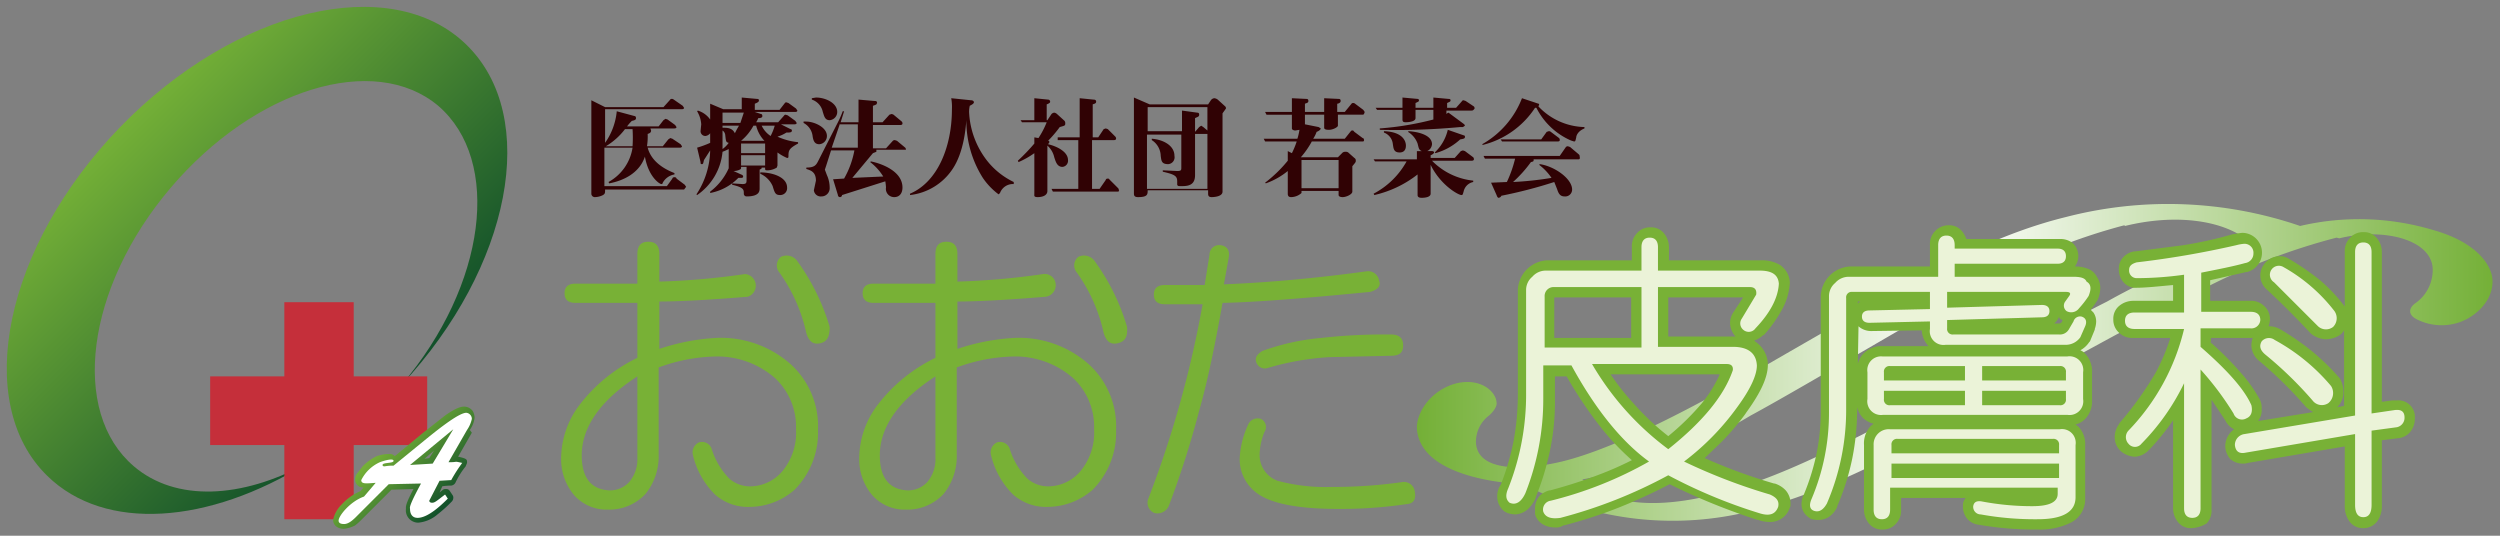 <svg viewBox="0 0 364 78" xmlns="http://www.w3.org/2000/svg" xmlns:xlink="http://www.w3.org/1999/xlink"><rect x="0" y="0" width="364" height="78" fill="#808080" stroke="none"/><linearGradient id="a" gradientTransform="matrix(1 0 0 -1 0 80)" gradientUnits="userSpaceOnUse" x1="17.74" x2="57.14" y1="61.76" y2="22.36"><stop offset="0" stop-color="#74b037"/><stop offset="1" stop-color="#104f2a"/></linearGradient><linearGradient id="b" x1="55.89" x2="64.71" xlink:href="#a" y1="14.77" y2="5.95"/><linearGradient id="c" gradientTransform="matrix(1 0 0 -1 0 80)" gradientUnits="userSpaceOnUse" x1="206.58" x2="363" y1="27.24" y2="27.24"><stop offset="0" stop-color="#74b037"/><stop offset=".5" stop-color="#fff"/><stop offset="1" stop-color="#74b037"/></linearGradient><path d="m58.5 56c15.9-17.1 20.2-39 9.4-49.5-11-10.7-33.6-5.3-50.4 12s-21.6 40.1-10.6 50.8c8.4 8.2 23.5 7 37.7-1.8-9.4 5.1-19 5.6-25.1.4-9.3-7.9-7-26 5.3-40.5s29.7-19.8 39-12c9.3 8 7 26.1-5.3 40.6z" fill="url(#a)"/><path d="m51.5 54.8v-10.8h-10.1v10.8h-10.8v10h10.8v10.8h10.1v-10.8h10.7v-10z" fill="#c52f3a" fill-rule="evenodd"/><path d="m50 77a1.9 1.9 0 0 1 -.8-.2 1.2 1.2 0 0 1 -.7-1.1 4.4 4.4 0 0 1 1.3-2.3 7.8 7.8 0 0 1 2.7-1.9l.4-.5-.5-.1a1.2 1.2 0 0 1 -.7-1.1 1.6 1.6 0 0 1 .4-1l.7-.9a7 7 0 0 1 2.1-1.5 5.7 5.7 0 0 1 1.8-.3.8.8 0 0 1 .5.1l.3.2 4-3.3 3.3-2.6c1.7-1.2 2.4-1.3 2.8-1.3a1.6 1.6 0 0 1 1.2.6 2 2 0 0 1 .3 1 3.7 3.7 0 0 1 -.7 1.8l.3.4-2 3.5a4.5 4.5 0 0 1 .8.2c.3.1.5.2.5.5v.2l-.2.5a12 12 0 0 0 -1.5 2.4.8.8 0 0 1 -.6.4 8.5 8.5 0 0 0 -1.3.1l-.4.9.5-.4a.6.6 0 0 1 .4-.1h.1a.6.6 0 0 1 .5.3l.4.6a.6.6 0 0 1 .1.4.8.8 0 0 1 -.2.5 20 20 0 0 1 -2.1 1.9 5 5 0 0 1 -2.8 1.2 1.8 1.8 0 0 1 -1.8-2v-.2c0-.3.1-.8 1.1-2.7l-3.2.1-4.2 4.2-.1.1a9 9 0 0 1 -1 .9 4.5 4.5 0 0 1 -1.7.5m11.8-10.2.7-.1.7-1.1z" fill="url(#b)"/><path d="m63 67.5-3.3.2 6.3-5.2zm1 2.5 1.7-.1a21.3 21.3 0 0 1 1.6-2.5c-1.4-.3-.4-.1-2-.1l2.7-4.7a4.6 4.6 0 0 0 .7-1.6.9.9 0 0 0 -.8-.9c-1 0-3.6 2-5.7 3.7l-4.9 4a6.6 6.6 0 0 0 -1.3.1c-.1 0-.3 0-.3-.2 0-.4 1.6-.2 1.6-.6s-1.2-.1-2 .2a5.6 5.6 0 0 0 -2.7 2.6c0 .6.7.5 2.1.4l-1.7 2c-2 .7-3.7 2.8-3.7 3.5 0 .4.4.5.8.5.8 0 1.6-.9 2.1-1.4l4.4-4.4 4.7-.1c-1.9 3.5-1.6 3.5-1.6 3.7 0 .7.3 1.3 1.1 1.3 1.5 0 3.4-1.8 4.4-2.8l-.4-.6c-1.3 1-1.5 1.2-1.9 1.2-.2 0-.4-.1-.4-.3z" fill="#fff"/><path d="m119.7 49.9c-1.2.4-1.9-.1-2.3-1.4a23.9 23.9 0 0 0 -3.9-8.8 1.6 1.6 0 0 1 .2-2.3 1.9 1.9 0 0 1 2.3.5 31.4 31.4 0 0 1 4.8 9.7c0 1.3-.3 2-1.1 2.3zm-10.8-6.7c-6 .5-10.3.7-12.9.7v6.9a31.2 31.2 0 0 1 8.3-1.6 15.3 15.3 0 0 1 10.9 3.9 12.2 12.2 0 0 1 3.9 9.5 11.8 11.8 0 0 1 -3.4 8.7 10 10 0 0 1 -6.5 2.5 7.2 7.2 0 0 1 -5.1-1.8 12 12 0 0 1 -3.2-5.7 1.6 1.6 0 0 1 .9-1.9 1.5 1.5 0 0 1 1.8.9 10.7 10.7 0 0 0 2.6 4.4 4.6 4.6 0 0 0 3.4 1.1 6.2 6.2 0 0 0 4.4-2.3 8.8 8.8 0 0 0 1.9-6 9.7 9.7 0 0 0 -3-7.4 12.8 12.8 0 0 0 -8.5-3.2 25.3 25.3 0 0 0 -8.5 1.6v12.7a8.7 8.7 0 0 1 -1.9 5.7 7.2 7.2 0 0 1 -5.5 2.3 6.3 6.3 0 0 1 -4.9-2.1 8.1 8.1 0 0 1 -1.9-5.3 13 13 0 0 1 2.8-8 23.4 23.4 0 0 1 8.3-6.7v-8h-9c-1.1 0-1.6-.5-1.6-1.4s.5-1.4 1.6-1.4h9v-4.3c0-1.2.5-1.8 1.6-1.8s1.6.6 1.6 1.8v4a107.1 107.1 0 0 0 12.5-1.1 1.7 1.7 0 0 1 .4 3.3zm-16.1 11.6c-5.4 3.5-8.1 7.4-8.1 11.5 0 3.3 1.4 5 4.1 5.1a3.8 3.8 0 0 0 2.8-1.2 5.1 5.1 0 0 0 1.2-3.5zm70.2-4.9c-1.2.4-1.9-.1-2.3-1.4a23.9 23.9 0 0 0 -3.9-8.8 1.6 1.6 0 0 1 .2-2.3 1.9 1.9 0 0 1 2.3.5 31.4 31.4 0 0 1 4.8 9.7c.1 1.3-.2 2-1.1 2.3zm-10.7-6.7c-6 .5-10.3.7-12.9.7v6.9a31.2 31.2 0 0 1 8.3-1.6 15.3 15.3 0 0 1 10.9 3.9 12.2 12.2 0 0 1 3.9 9.5 11.8 11.8 0 0 1 -3.4 8.7 10 10 0 0 1 -6.5 2.5 7.2 7.2 0 0 1 -5.1-1.8 12 12 0 0 1 -3.2-5.7 1.6 1.6 0 0 1 .9-1.9 1.5 1.5 0 0 1 1.8.9 10.7 10.7 0 0 0 2.6 4.4 4.6 4.6 0 0 0 3.4 1.1 6.2 6.2 0 0 0 4.4-2.3 8.8 8.8 0 0 0 1.9-6 9.7 9.7 0 0 0 -3-7.4 12.8 12.8 0 0 0 -8.5-3.2 25.3 25.3 0 0 0 -8.5 1.6v12.7a8.7 8.7 0 0 1 -1.9 5.7 7.2 7.2 0 0 1 -5.5 2.3 6.3 6.3 0 0 1 -4.9-2.1 8.1 8.1 0 0 1 -1.9-5.3 13 13 0 0 1 2.8-8 23.4 23.4 0 0 1 8.3-6.7v-8h-9c-1.1 0-1.6-.5-1.6-1.4s.5-1.4 1.6-1.4h9v-4.3c0-1.2.5-1.8 1.6-1.8s1.6.6 1.6 1.8v4a107.1 107.1 0 0 0 12.5-1.1 1.6 1.6 0 0 1 1.8 1.4 1.7 1.7 0 0 1 -1.4 1.9zm-16.1 11.6c-5.4 3.5-8.1 7.4-8.1 11.5 0 3.3 1.4 5 4.1 5.1a3.8 3.8 0 0 0 2.8-1.2 5.1 5.1 0 0 0 1.2-3.5zm68.6 18.6a66 66 0 0 1 -9.9.7c-5.6 0-9.5-.7-11.6-2.1a6.1 6.1 0 0 1 -2.8-5.3 12.9 12.9 0 0 1 1.2-4.8 1.5 1.5 0 0 1 1.9-.9 1.3 1.3 0 0 1 .5 1.9 9.3 9.3 0 0 0 -.7 3.2 4 4 0 0 0 2.6 3.9 27.2 27.2 0 0 0 7.9.9 71.9 71.9 0 0 0 10.2-.7 1.6 1.6 0 0 1 1.9 1.4q.3 1.7-1.2 1.8zm-2.3-21.6-9 .2a40.1 40.1 0 0 0 -9 1.6 1.3 1.3 0 0 1 -1.6-.9c-.2-.6.1-1.1.9-1.6a33.7 33.7 0 0 1 8.6-1.9 83.3 83.3 0 0 1 10.1-.5c1.2 0 1.8.5 1.8 1.6s-.6 1.5-1.8 1.5zm-3-9.3c-9.3.9-16.5 1.5-21.5 1.6-1.1 6.2-2.2 11.5-3.4 15.7a137 137 0 0 1 -4.4 13.8 1.8 1.8 0 0 1 -2.1 1.1 1.6 1.6 0 0 1 -.9-2.1 154.4 154.4 0 0 0 7.9-28.3h-5.5c-1.1 0-1.6-.5-1.6-1.4s.5-1.4 1.6-1.4h5.8l.7-4.4a1.4 1.4 0 0 1 1.6-1.4c.9.1 1.4.7 1.2 1.8l-.7 3.9c7.3-.3 14.2-1 20.8-1.9a1.6 1.6 0 0 1 1.8 1.4c.3.7-.2 1.3-1.3 1.6z" fill="#78b136"/><path d="m340.6 34.7c6.5-1.6 13.4.2 13.6 4.4a5.9 5.9 0 0 1 -2.6 5.1c-1 .8-.9 1.7.3 2.3a8 8 0 0 0 5.6.6c2.5-.6 5.6-3.1 5.4-6.4-.1-1.8-1.9-5.3-8.6-7.2a37.7 37.7 0 0 0 -19.4-.6 59.3 59.3 0 0 0 -34.1-1.3c-9 2.2-16.8 6.4-20.8 8.6-3.6 1.9-17.4 9.8-27.2 15.5-10.3 5.8-19.2 10-25.4 11.5-5 1.2-12.2 1.7-12.5-2.7a4.8 4.8 0 0 1 1.9-4c.7-.6 1.2-1.4 1.1-1.9-.1-1.6-2.3-3.6-5.8-2.8-3.9 1-5.9 4.4-5.8 6.6.4 6 9.5 7.8 15.5 8.1a47 47 0 0 0 33.6 3.8c7.9-2 15.4-5.4 25.2-10.6 7.5-3.9 30.8-17 40.3-21.7a93 93 0 0 1 19.3-7.4zm-31.2-1.8c7.3-1.8 14.4-.9 18.1 2.3a99.1 99.1 0 0 0 -20.7 8.7c-10.3 5.2-29.1 16-35.7 19.4-7.4 3.7-14.4 7-21.5 8.7-7.9 2-15.2 1.8-19.2-2.2a73.6 73.6 0 0 0 24.5-9.3c7.8-4.2 29.1-17 36.4-20.7a85.7 85.7 0 0 1 18-7z" fill="url(#c)" fill-rule="evenodd"/><path d="m296.7 77.1a47.5 47.5 0 0 1 -8.6-.7 2.6 2.6 0 0 1 -1.7-.9 2.8 2.8 0 0 1 -.6-1.8v-.3a1.9 1.9 0 0 1 .4-.9h-9.4v1.7a2.7 2.7 0 0 1 -.7 2 2.5 2.5 0 0 1 -2 .9 2.4 2.4 0 0 1 -2-.9 3.2 3.2 0 0 1 -.7-2v-9.4a3.7 3.7 0 0 1 1-2.8l.4-.3a3.6 3.6 0 0 1 -1.5-.8 3.5 3.5 0 0 1 -.9-1.6 36.4 36.4 0 0 1 -.7 7.4 35.5 35.5 0 0 1 -2.2 7v.1a3.5 3.5 0 0 1 -1 1.3 2.7 2.7 0 0 1 -1.7.6 2.8 2.8 0 0 1 -.9-.1h-.1a3.1 3.1 0 0 1 -1.1-.9 2.3 2.3 0 0 1 -.4-1.4 3.5 3.5 0 0 1 .2-1v-.1l.1-.1a33.1 33.1 0 0 0 1.9-6.1 31.5 31.5 0 0 0 .6-6.1v-16.8a4.5 4.5 0 0 1 4.3-4.3h11.6v-3.1a2.7 2.7 0 0 1 .7-2 2.7 2.7 0 0 1 2-.9 2.4 2.4 0 0 1 2 .9 3.9 3.9 0 0 1 .6 1.1h13.6a2.9 2.9 0 0 1 1.9.6 2.6 2.6 0 0 1 .8 1.9 2.5 2.5 0 0 1 -.5 1.5 4.8 4.8 0 0 1 1.8.3 2.4 2.4 0 0 1 1.4 1.2 2.8 2.8 0 0 1 .5 1.6 4.5 4.5 0 0 1 -.4 1.8l-.2.3a10.5 10.5 0 0 1 -.8 1.1l.4.4a2.3 2.3 0 0 1 .4 1.4 3.5 3.5 0 0 1 -.2 1v.1l-.7 1.7-.1.1a3.7 3.7 0 0 1 -1.3 1.2 1.8 1.8 0 0 1 .7.5 3.7 3.7 0 0 1 1 2.8v3.9a3.7 3.7 0 0 1 -1 2.8 2.9 2.9 0 0 1 -1.4.8l.4.3a3.7 3.7 0 0 1 1 2.8v7.6a3.8 3.8 0 0 1 -2.1 3.6 10.1 10.1 0 0 1 -4.8 1zm-26.2-24.1a3.2 3.2 0 0 1 .9-1.6 3.7 3.7 0 0 1 2.8-1h6.6a3.7 3.7 0 0 1 -1-2.3l-7.3.1a2.8 2.8 0 0 1 -1.8-.6l-.1-.1zm29.3-6.9a2.4 2.4 0 0 1 -.6.9.1.1 0 0 0 -.1.1h.8l.2-.1a.8.8 0 0 0 .2-.4l-.2-.1-.3-.2c.1-.1 0-.1 0-.2zm-29.3-1.9.1-.1a.5.5 0 0 1 .4-.2h-.5zm48.6 32.7a2.4 2.4 0 0 1 -2-.9 3.2 3.2 0 0 1 -.7-2v-12.8a34.6 34.6 0 0 1 -3.4 4.2l-.3.3a3 3 0 0 1 -1.9.8 3.4 3.4 0 0 1 -2-.8l-.2-.2a2.8 2.8 0 0 1 -.7-1.9 3.2 3.2 0 0 1 .6-1.8l.1-.2a49.5 49.5 0 0 0 5.3-7.4 29.7 29.7 0 0 0 2.1-5h-5.4a2.7 2.7 0 0 1 -2-.7 2.5 2.5 0 0 1 -.9-2 2.4 2.4 0 0 1 .9-2 3.2 3.2 0 0 1 2-.7h5.8v-2.3c-2.2.2-4 .4-5.4.4h-.3a2.4 2.4 0 0 1 -1.6-.9 2.8 2.8 0 0 1 -.6-1.8 2.4 2.4 0 0 1 .7-1.8 2.7 2.7 0 0 1 1.6-.8h.1l7-.9a59.6 59.6 0 0 0 7.2-1.6h.1a10.5 10.5 0 0 1 1.3-.2 2.9 2.9 0 0 1 .7 5.7h-.1l-5.3 1.2v3h5.8a2.7 2.7 0 0 1 2 .7 2.5 2.5 0 0 1 .9 2 3 3 0 0 1 -.2 1h.1a3.4 3.4 0 0 1 1.7.5 37.6 37.6 0 0 1 4.6 3.2 35 35 0 0 1 3.9 3.8l.2.3a4 4 0 0 1 .4 1.8 3.1 3.1 0 0 1 -.9 2.2l1-.2v-11a2.6 2.6 0 0 1 -.5.6l-.3.2a4 4 0 0 1 -1.8.5 3.7 3.7 0 0 1 -2.2-.8l-.1-.1a124 124 0 0 0 -6.3-6.3 2.7 2.7 0 0 1 -.6-3.5l.2-.3a2.8 2.8 0 0 1 2.2-1.1 2.5 2.5 0 0 1 1.4.4 39.4 39.4 0 0 1 4.5 3.1 24.4 24.4 0 0 1 3.5 3.7.3.3 0 0 1 .1.2v-8a2.7 2.7 0 0 1 .7-2 2.5 2.5 0 0 1 2-.9 2.4 2.4 0 0 1 2 .9 3.2 3.2 0 0 1 .7 2v21.8l1.5-.2h.7a2.4 2.4 0 0 1 2.6 2.6 3 3 0 0 1 -.6 1.9 2.7 2.7 0 0 1 -1.7 1h-.1l-2.4.3v9.5a3.8 3.8 0 0 1 -.6 2.2 2.5 2.5 0 0 1 -2.1 1.1 2.4 2.4 0 0 1 -2.1-1.1 3.8 3.8 0 0 1 -.6-2.2v-8.6l-14.1 2.4a2.2 2.2 0 0 1 -.8.1 2.7 2.7 0 0 1 -1.8-.7 3 3 0 0 1 -.7-1.7v-.1a3 3 0 0 1 1.3-2.5 2.7 2.7 0 0 1 -1.3-1.3l-2-3v16a2.7 2.7 0 0 1 -.7 2 4.7 4.7 0 0 1 -2.2.7zm2.7-27.1a45.5 45.5 0 0 1 4.4 4.4 21 21 0 0 1 2.9 4.1l.1.3a3.4 3.4 0 0 1 .1 1 2.4 2.4 0 0 1 -.4 1.5l-.1.2 8-1.3a6 6 0 0 1 -1-.7l-.1-.1a60.1 60.1 0 0 0 -6.7-6.6 3 3 0 0 1 -1.2-2.4 3.5 3.5 0 0 1 .2-1h-6.1v.6zm-95.3 27c-2.2 0-2.9-1.4-3-2v-.7a2.8 2.8 0 0 1 .6-1.8 2.9 2.9 0 0 1 1.5-.9h.1a71.4 71.4 0 0 0 7.4-2.4 46.8 46.8 0 0 0 4.5-2 37 37 0 0 1 -4.3-4.5 60.6 60.6 0 0 1 -5.2-7.7h-1.7v3.3a35 35 0 0 1 -.7 7.4 39.4 39.4 0 0 1 -2.1 6.9v.1a5 5 0 0 1 -1.1 1.6 3 3 0 0 1 -1.9.8 4.3 4.3 0 0 1 -1.1-.2l-.4-.2a2.7 2.7 0 0 1 -1.1-2.2 2.8 2.8 0 0 1 .5-1.7 37.2 37.2 0 0 0 1.9-6.5 38.2 38.2 0 0 0 .6-6.8v-15.1a4.5 4.5 0 0 1 4.3-4.3h12.3v-1.9a2.7 2.7 0 0 1 .7-2 2.5 2.5 0 0 1 2-.9 2.4 2.4 0 0 1 2 .9 3.2 3.2 0 0 1 .7 2v1.9h13.3a5.2 5.2 0 0 1 2.9.7 3.5 3.5 0 0 1 1 1.1 3.3 3.3 0 0 1 .4 1.4v.1a9.2 9.2 0 0 1 -1.1 3.8 19.4 19.4 0 0 1 -2.6 3.7l-.1.1h-.1a3.5 3.5 0 0 1 -1.3.8l.4.3a4.1 4.1 0 0 1 1.6 3.1v.1c0 1.8-1 4-3.1 6.9l-.2.3a35.8 35.8 0 0 1 -3.5 4.1l-2.4 2.3a79.4 79.4 0 0 0 10.1 3.7h.1a3.7 3.7 0 0 1 1.6 1 2.9 2.9 0 0 1 .7 1.8v.5l-.1.2a3 3 0 0 1 -3 2.1 5 5 0 0 1 -1.6-.3h-.1a92.8 92.8 0 0 1 -12.8-5.2 81.1 81.1 0 0 1 -7.4 3.4 67.5 67.5 0 0 1 -8 2.6h-.1a1.7 1.7 0 0 1 -1.1.3zm8-22.3a35.7 35.7 0 0 0 3.4 4.3 37 37 0 0 0 5 4.7 37.4 37.4 0 0 0 4.9-4.8 19.2 19.2 0 0 0 2.6-4.2zm3-5.3v-5.9h-11.2v5.9zm14.9-.2h.3a3 3 0 0 1 -.8-1.9 2.8 2.8 0 0 1 .4-1.5l1.5-2.3h-10.9v5.7z" fill="#78b136"/><path d="m253.8 48a1.2 1.2 0 0 1 -.2-1.6l2.1-3.5c.1-.7-.2-1.1-.9-1.1h-13.4v8.7h10.9c2.2 0 3.4.9 3.5 2.7 0 1.4-.9 3.4-2.8 6a37 37 0 0 1 -7.8 8 83.1 83.1 0 0 0 12.5 4.8c.9.4 1.4.9 1.2 1.8-.4 1.1-1.3 1.4-2.8.9a75.3 75.3 0 0 1 -13.2-5.5 70.1 70.1 0 0 1 -15.7 6.2c-1.4.2-2.2-.1-2.5-.9a1.3 1.3 0 0 1 1.1-1.6 56.2 56.2 0 0 0 14.3-5.7c-4-2.9-7.8-7.6-11.3-14h-4.1v4.8a37.2 37.2 0 0 1 -2.6 13.8c-.6 1.3-1.4 1.8-2.3 1.4-.6-.5-.6-1.2-.2-2.1a37 37 0 0 0 2.6-14v-14.9a2.5 2.5 0 0 1 .9-1.9 2.6 2.6 0 0 1 1.9-.9h14v-3.4c0-.9.4-1.4 1.2-1.4s1.2.5 1.2 1.4v3.4h14.8c1.8 0 2.7.6 2.8 1.9-.1 2-1.2 4.2-3.4 6.5a1.2 1.2 0 0 1 -1.8.2zm-14.8-6.2h-12.7a1.3 1.3 0 0 0 -1.4 1.4v7.4h14.1zm-7.2 11.2a41.3 41.3 0 0 0 11.1 12.4c4.9-3.9 8.1-7.7 9.4-11.5q.1-.9-.9-.9zm72.3-9.9a14.1 14.1 0 0 1 -1.4 1.8 1.4 1.4 0 0 1 -1.8.4 1 1 0 0 1 -.2-1.4l.5-.7c.4-.5.2-.7-.4-.7h-17.3v2.3l13.8-.4c.7 0 1.1.3 1.1.9s-.4.9-1.1.9l-13.8.4v1.2a.8.8 0 0 0 .9.9h15.4a1.5 1.5 0 0 0 1.4-.7l.7-1.2a1 1 0 0 1 1.2-.7c.6.2.8.7.5 1.4l-.7 1.6a2.6 2.6 0 0 1 -2.3 1.1h-17.3a2 2 0 0 1 -2.3-2.3v-1.1l-8.8.2c-.7 0-1.1-.3-1.1-.9s.4-.9 1.1-.9l8.8-.2v-2.5h-11.3a.8.8 0 0 0 -.9.9v16.1a34.4 34.4 0 0 1 -2.8 13.8c-.5.9-1.1 1.3-1.8 1.1s-.8-.8-.5-1.6a32 32 0 0 0 2.6-12.7v-17a2.5 2.5 0 0 1 .9-1.9 2.6 2.6 0 0 1 1.9-.9h13.1v-4.6c0-.9.4-1.4 1.2-1.4s1.2.5 1.2 1.4v.5h15c.8 0 1.2.4 1.2 1.1s-.4 1.1-1.2 1.1h-15v1.9h17.3c1.1 0 1.7.2 1.9.7.7.4.7 1.1.3 2.1zm-30 8.8h26.9a2 2 0 0 1 2.3 2.3v3.9a2 2 0 0 1 -2.3 2.3h-26.8a2 2 0 0 1 -2.3-2.3v-3.9a2 2 0 0 1 2.2-2.3zm14.5 7.1h11.3a.8.8 0 0 0 .9-.9v-1.2h-12.2zm0-3.6h12.2v-1.2a.8.8 0 0 0 -.9-.9h-11.3zm-14.3 2.7a.8.8 0 0 0 .9.9h10.9v-2.1h-11.8zm0-2.7h11.8v-2.1h-10.9a.8.8 0 0 0 -.9.9zm.9 7.1h24.7a2 2 0 0 1 2.3 2.3v7.6c0 2.1-1.8 3.2-5.5 3.2a44.3 44.3 0 0 1 -8.3-.7 1.1 1.1 0 0 1 -1.1-1.2c.1-.6.5-.8 1.2-.7a39.3 39.3 0 0 0 7.4.7c2.5 0 3.7-.6 3.7-1.8v-.9h-24.4v3.2c0 .9-.4 1.4-1.2 1.4s-1.2-.5-1.2-1.4v-9.4a2.2 2.2 0 0 1 2.4-2.3zm.2 7.1h24.4v-2.1h-24.4zm0-3.6h24.4v-1.2a.8.8 0 0 0 -.9-.9h-22.6a.8.8 0 0 0 -.9.9zm73.6-3.8-3.7.5v10.8q0 1.8-1.2 1.8t-1.2-1.8v-10.3l-15.9 2.7c-.9.2-1.5-.1-1.6-1.1a1.6 1.6 0 0 1 1.4-1.6l16.1-2.7v-23.8c0-.9.4-1.4 1.2-1.4s1.2.5 1.2 1.4v23.5l3.4-.5c.9-.1 1.4.2 1.4 1.1a1.4 1.4 0 0 1 -1.1 1.4zm-11.5-14.7-6.4-6.4a1.3 1.3 0 0 1 1.4-2.2 24.5 24.5 0 0 1 7.4 6.4 1.8 1.8 0 0 1 -.2 2.3 1.7 1.7 0 0 1 -2.2-.1zm1.9 8.7a1.9 1.9 0 0 1 -.4 2.5 1.7 1.7 0 0 1 -2.3-.4 55.6 55.6 0 0 0 -6.9-6.7c-.7-.6-.9-1.2-.5-1.9a1.4 1.4 0 0 1 1.9-.2 28.6 28.6 0 0 1 8.2 6.7zm-11.8-8.4h-7.2v2.7c3.9 3.4 6.4 6.2 7.4 8.5.2.9 0 1.6-.7 1.9a1.3 1.3 0 0 1 -1.9-.7 43.5 43.5 0 0 0 -4.8-6.4v20.2c0 .9-.4 1.4-1.2 1.4s-1.2-.5-1.2-1.4v-18.2a32.8 32.8 0 0 1 -6.2 8.8 1.2 1.2 0 0 1 -1.9 0 1.4 1.4 0 0 1 0-1.9 31.9 31.9 0 0 0 8.1-14.8h-7.2c-.9 0-1.4-.4-1.4-1.2s.5-1.2 1.4-1.2h7.2v-5.5a50.3 50.3 0 0 1 -6.9.5 1.1 1.1 0 0 1 -1.1-1.2c0-.6.4-.9 1.1-1.1a134.3 134.3 0 0 0 14.5-2.5 6.5 6.5 0 0 1 1.1-.2 1.3 1.3 0 0 1 1.4 1.4 1.4 1.4 0 0 1 -1.2 1.4c-1.8.5-3.9.9-6.4 1.4v5.7h7.2c.9 0 1.4.4 1.4 1.2a1.3 1.3 0 0 1 -1.5 1.2z" fill="#ebf3d8"/><path d="m99.6 27.6h-11.5c0 .5 0 .6-.3.8a2.7 2.7 0 0 1 -1.2.3.5.5 0 0 1 -.5-.5v-13.6l2 1h8.5l.9-1c.1-.1.1-.2.3-.2a.4.4 0 0 1 .3.1l1.3.9.2.3c0 .1-.1.2-.3.2h-11.2v4.9a9.5 9.5 0 0 0 1.7-4.6l2.6.7c.1 0 .2.1.2.3s-.1.3-.6.4a6.5 6.5 0 0 0 -.7.8h4.6l.7-.9.3-.2.3.1 1.1.8.2.3c0 .1-.1.2-.3.2h-3.5l.1.3c0 .3-.2.4-.5.5a9.2 9.2 0 0 1 -.1 1.8h2.3l.8-1 .3-.2.3.1 1.2.8.2.3c0 .1-.1.2-.3.2h-4.7c.4 1.5 1.6 2.8 3.9 3.7v.2a2.4 2.4 0 0 0 -1.7 1.2.2.2 0 0 1 -.2.2c-.3 0-1.9-1.1-2.4-4-.8 2.4-3.1 3.5-5.2 3.9l-.1-.2a6.9 6.9 0 0 0 3.5-5h-4.1v5.6h9.1l.8-1.1c0-.1.1-.2.3-.2s.3.1.3.2l1.2.9.2.3zm-8.6-8.8a9.8 9.8 0 0 1 -2.8 2.5h3.9a19.6 19.6 0 0 0 0-2.5zm23.8 3.9c0 .2 0 .3-.2.3a7 7 0 0 1 -1.4-.8v1.9l-.1.3a2.7 2.7 0 0 1 -1.3.4c-.4 0-.4 0-.4-.4h-.5c0 .2-.1.2-.3.3v2.7c0 .4 0 1.2-1.9 1.2a.4.4 0 0 1 -.4-.4c0-.6 0-.9-1.7-1.3v-.2l1.5.1c.6 0 .6-.2.6-.7v-1.8h-.8c0 .3 0 .3-.2.4a2 2 0 0 1 -.9.2l1.1.5q.3.1.3.3c0 .2-.2.2-.3.2h-.4a7.7 7.7 0 0 1 -4.1 2.2v-.2a8.7 8.7 0 0 0 2.7-3.4v-2.8a8 8 0 0 1 -.9.4 8.6 8.6 0 0 1 -3.7 6.3l-.1-.1a12 12 0 0 0 2-6.4l-.9 1.4c-.1.4-.1.6-.3.6s-.2-.1-.2-.3l-.5-2.1a14.6 14.6 0 0 0 1.9-.7v-1.4a1 1 0 0 1 -.7.4.7.7 0 0 1 -.7-.7l.1-1a4.2 4.2 0 0 0 -.6-1.9l.1-.1a3.4 3.4 0 0 1 1.8 1.3v-2.3l1.9.8h2.7v-1.7l2.2.2c.1 0 .3 0 .3.2s-.1.3-.6.5v.9h3.6l.7-.9c.1-.1.1-.2.3-.2l.3.1 1.1.8.2.3c0 .1-.1.2-.3.2h-5.9l.9.3c.1 0 .2.1.2.3s-.2.3-.6.3a3.3 3.3 0 0 1 -.3.6h3.2l.8-.9c.1-.1.1-.2.3-.2l.3.1 1.1.8.2.3c0 .1-.1.2-.3.2h-2l1.4.7a.2.2 0 0 1 .2.2c0 .3-.3.3-.8.3a5.4 5.4 0 0 1 -1.3.6 9.6 9.6 0 0 0 3 .8v.2c-1.3.7-1.4 1-1.4 1.8zm-9.2-3a.9.9 0 0 0 -.4-.7v2.7a3.8 3.8 0 0 0 .9-.9c-.4-.1-.4-.2-.5-1.1zm-.4-3.3v1.5h2.6l.5-1.5zm0 1.9v.3c.7 0 1.4 0 1.8.8a11 11 0 0 1 .6-1.1zm6.2 2.6h-3.5v1.4h3.5zm0 1.7h-3.5v1.5h3.5zm-1.3-4.3h-.4a7.3 7.3 0 0 1 -1.8 2.2h3.4a4.8 4.8 0 0 1 -1.2-2.2zm3.5 10.1c-.7 0-.8-.3-1.1-1.3a3.5 3.5 0 0 0 -1.8-1.8v-.2c1.8 0 3.9.7 3.9 2.2a1 1 0 0 1 -1 1.1zm-2.7-10.1a3.7 3.7 0 0 0 1.3 1.5 7.7 7.7 0 0 0 .6-1.5zm8.4 2.7c-.7 0-.9-.5-1-1.3a2.5 2.5 0 0 0 -1.3-1.8v-.2h.4c1.1 0 3 .8 3 2.1a1.2 1.2 0 0 1 -1.1 1.2zm12.4.8h-4.1v.3l-.5.2-3 3.6 4.5-.2a7.8 7.8 0 0 0 -1.9-2.1l.1-.1c1.5.3 4.6 1.4 4.6 3.8 0 .8-.4 1.4-1.2 1.4a1.2 1.2 0 0 1 -1.2-1.4 7.8 7.8 0 0 0 -.1-.9l-6.3 2a.3.3 0 0 1 -.6 0l-.7-2.3 1.6-.1a13 13 0 0 0 1.5-4.1h-3.4l-.7 2.2-.2.6.3.8a4.4 4.4 0 0 1 .4 1.8 1.2 1.2 0 0 1 -1.2 1.3 1 1 0 0 1 -1.1-.9l.3-1.4c0-1.3-.8-1.5-1.4-1.7v-.2c1.1 0 1.4-.3 1.7-.9l2.8-5.5a14.2 14.2 0 0 0 .8-1.8h.2l-.5 1.6h2.6v-3.3l2.3.2c.2 0 .4 0 .4.3l-.1.2a2.6 2.6 0 0 1 -.5.2v2.4h1.4l1-1.1.3-.1a.8.8 0 0 1 .3.1l1.2 1a.4.4 0 0 1 .1.3c0 .1-.1.2-.3.2h-4v3.4h1.9l1-1.1a.4.4 0 0 1 .3-.1l.3.1 1.2 1a.4.4 0 0 1 .1.3zm-10.9-4.3c-.7 0-.8-.6-1-1.2a2.4 2.4 0 0 0 -1.6-1.8v-.2l.6-.1c1.4 0 3.1.8 3.1 2.1a1.2 1.2 0 0 1 -1.1 1.2zm4.1.6h-2.6v-.1l-1.2 3.5h3.8zm22.7 8.7a2 2 0 0 0 -2 1.3l-.2.2a10 10 0 0 1 -2.3-2.4 15.6 15.6 0 0 1 -2.4-8.4c-.1 1.3-.4 4.7-2 7.1a8.6 8.6 0 0 1 -6.2 3.8v-.2c4-1.7 6.1-6.8 6.1-12.3a7.1 7.1 0 0 0 -.1-1.6l2.9.3c.2 0 .4.1.4.3s-.4.4-.6.5a3.9 3.9 0 0 0 -.1.9 12.4 12.4 0 0 0 2.7 7.2 11 11 0 0 0 3.8 3zm7.1-2.5c-.8 0-1-.8-1.2-1.4a3.2 3.2 0 0 0 -1-1.7v6.6c0 .7-.8.9-1.4.9s-.5-.2-.5-.5v-5.9a12.6 12.6 0 0 1 -2.3 1.3l-.1-.2a28.3 28.3 0 0 0 2.4-2.5v-.9l.6.1a12.4 12.4 0 0 0 1.2-2.3h-3.6l-.2-.3h2v-3.2l2 .2a.3.3 0 0 1 .3.3c0 .1 0 .2-.5.4v2.3h.1l.6-.9a.7.7 0 0 1 .4-.2.8.8 0 0 1 .4.2l1.1 1a.6.6 0 0 1 .1.4c0 .3-.1.3-.8.5a17.7 17.7 0 0 1 -1.7 2 .2.2 0 0 1 .2.2l-.2.3c1.3.3 2.9 1.1 2.9 2.3a.9.9 0 0 1 -.8 1zm8 3.6h-9.4l-.2-.4h3.9v-7.1h-3v-.4h3.2v-5.7l2 .2c.1 0 .4 0 .4.3s-.3.3-.5.4v4.8h.8l.8-1.2.3-.1.3.1 1.1 1.1a.4.4 0 0 1 .1.3c0 .1-.1.2-.3.2h-3.2v7.1h1.1l.9-1.3c0-.1.1-.2.3-.2s.2.1.3.2l1.2 1.2a.4.4 0 0 1 .1.3c.1.1 0 .2-.2.2zm15.3-11.4v11.4c0 .8-1.5.8-1.6.8-.4 0-.5-.2-.5-.5v-.5h-8.8c0 .6 0 1-1.4 1-.6 0-.6-.3-.6-.6v-13.9l2.3 1h8.5l.4-.6a.7.7 0 0 1 .5-.3 1 1 0 0 1 .5.2l1.1 1a.4.4 0 0 1 .1.3zm-2.1-.9h-8.8v3.5h5v-3l2.2.3c.3 0 .3.2.3.3 0 .3-.2.3-.6.5v2l.6-.7.3-.2.3.2.6.5v-3.4zm0 3.9h-1.9v6c0 1.4-.9 1.6-1.9 1.6-.6 0-.6 0-.7-.2v-.5c0-.8-.4-1-2.1-1.4v-.2l2.1.1c.5 0 .6-.1.6-.4v-4.9h-5v7.9h8.8v-8zm-5.8 4.4c-1 0-1-.5-1.1-1.2a2.8 2.8 0 0 0 -1.3-2.3v-.2c1.5.1 3.3.9 3.3 2.5a1 1 0 0 1 -.9 1.2zm28.3-7.2h-3.6v1.6c0 .2-.7.6-1.3.6-.2 0-.7 0-.7-.3v-1.9h-2.8v1.4l2 .4.3.2c0 .1-.1.3-.6.5a4.6 4.6 0 0 1 -.5 1h4.6l.8-1c.1-.1.1-.2.3-.2s.1 0 .3.2l1.2.9c.1 0 .2.1.2.3s-.1.2-.3.2h-7.3a12.7 12.7 0 0 1 -1.6 2.3h5.4l.6-.6a.6.6 0 0 1 .5-.2.6.6 0 0 1 .4.1l.9.8a.4.4 0 0 1 .2.4c0 .2 0 .2-.5.8v3.7c0 .4-.9.8-1.4.8s-.6-.2-.6-.3v-.6h-5.4v.3a2.3 2.3 0 0 1 -1.5.6c-.3 0-.5-.1-.5-.5v-3.3a10.8 10.8 0 0 1 -3.2 1.8l-.1-.1a19.4 19.4 0 0 0 3.3-3.2v-1.4l.6.3a12.2 12.2 0 0 0 .7-1.7h-4.6l-.2-.4h4.9a7.9 7.9 0 0 0 .3-1.3l-.6.1c-.2 0-.5-.1-.5-.3v-2h-3.7l-.2-.4h3.9v-2l2.1.1c.1 0 .3 0 .3.3s-.3.3-.5.4v1.2h2.8v-2l2.1.1c.1 0 .3 0 .3.3s-.4.4-.5.4v1.2h1.1l.9-1.1c.1-.1.1-.2.3-.2a.4.4 0 0 1 .3.1l1.2.9.2.3c-.1.4-.2.4-.3.4zm-3.5 6.6h-5.4v4.1h5.4zm19.4.1h-5.8a9.8 9.8 0 0 0 6 2.9v.2a1.8 1.8 0 0 0 -1.4 1.4c-.1.3-.1.5-.3.5-.5 0-3.1-1.5-4.5-4.4v4.2c0 .5-.8.6-1.3.6s-.6-.2-.6-.4v-3a16 16 0 0 1 -6.3 3l-.1-.2a11.7 11.7 0 0 0 4.8-4.7h-4.6l-.2-.3h6.3v-1.2h.7c-.4-.2-.4-.3-.6-1.1a3.3 3.3 0 0 0 -1.4-1.7l.1-.1c1.5.1 3.4.6 3.4 1.9a1.2 1.2 0 0 1 -.7 1h.7c.2 0 .3.1.3.2s-.2.3-.5.4v.4h3.5l.9-1 .3-.1.3.1 1.2.9a.4.4 0 0 1 .1.3c0 .1-.1.2-.3.2zm-.1-7.3h-3.6v.5a.8.8 0 0 1 .3-.2l2.3 1.7.1.2-.3.2h-.4a99 99 0 0 1 -11.7.4v-.2a43.6 43.6 0 0 0 7.8-1.3v-1.4h-2.6v1.2c0 .6-1.4.6-1.4.6-.4 0-.5-.1-.5-.4v-1.4h-3.7l-.2-.3h3.9v-1.5l2.2.2a.2.2 0 0 1 .2.2c0 .2-.1.2-.5.4v.7h2.6v-1.5l2.2.2c.1 0 .3 0 .3.2s-.1.2-.5.4v.7h1.3l.8-.9c.1-.1.1-.2.3-.2l.3.1 1.2.8a.4.4 0 0 1 .1.3c-.2.3-.3.3-.5.3zm-10.4 6.1c-.9 0-.9-.6-1-1.2a2 2 0 0 0 -1.3-1.7v-.2c2.8.1 3.2 1.5 3.2 2.1 0 .9-.6 1-.9 1zm8.8-1.9a8.8 8.8 0 0 1 -3.6 2l-.1-.1a6.6 6.6 0 0 0 1.9-3.3l2.3.8a.2.2 0 0 1 .2.2c0 .3-.2.3-.7.4zm16.9-.3c-.1.4-.1.6-.3.6a4 4 0 0 1 -.6-.2 10.2 10.2 0 0 1 -4.9-4.7h-.2a12.8 12.8 0 0 1 -7.6 5.4l-.1-.1a13.1 13.1 0 0 0 5.8-6.7l2.4.8a.1.1 0 0 1 .1.1l-.1.3a9.5 9.5 0 0 0 6.7 3v.2c-1 .4-1.2 1.1-1.2 1.3zm.3 3.2h-6.5c0 .3 0 .3-.4.4a18.4 18.4 0 0 1 -2.6 2.9 48 48 0 0 0 5.6-.6 8 8 0 0 0 -1.8-1.9l.1-.1c2.1.3 4.7 2.1 4.7 3.7a1 1 0 0 1 -1.1 1c-.7 0-.9-.5-1.1-1.1l-.4-1a67 67 0 0 1 -7.7 2 .5.5 0 0 1 -.4.3c-.1 0-.2-.1-.3-.4l-.8-1.8 2.3-.1a17.6 17.6 0 0 0 1.2-3.4h-4.4l-.2-.4h11.1l.9-1.3a.4.4 0 0 1 .3-.1l.3.1 1.3 1.1a.4.4 0 0 1 .1.3c.1.4-.1.4-.2.4zm-3.1-2.6h-8l-.2-.3h5.9l.8-1.1.3-.1a.4.4 0 0 1 .3.1l1.2.9a.4.4 0 0 1 .1.3c0 .2-.2.2-.4.2z" fill="#300204"/></svg>